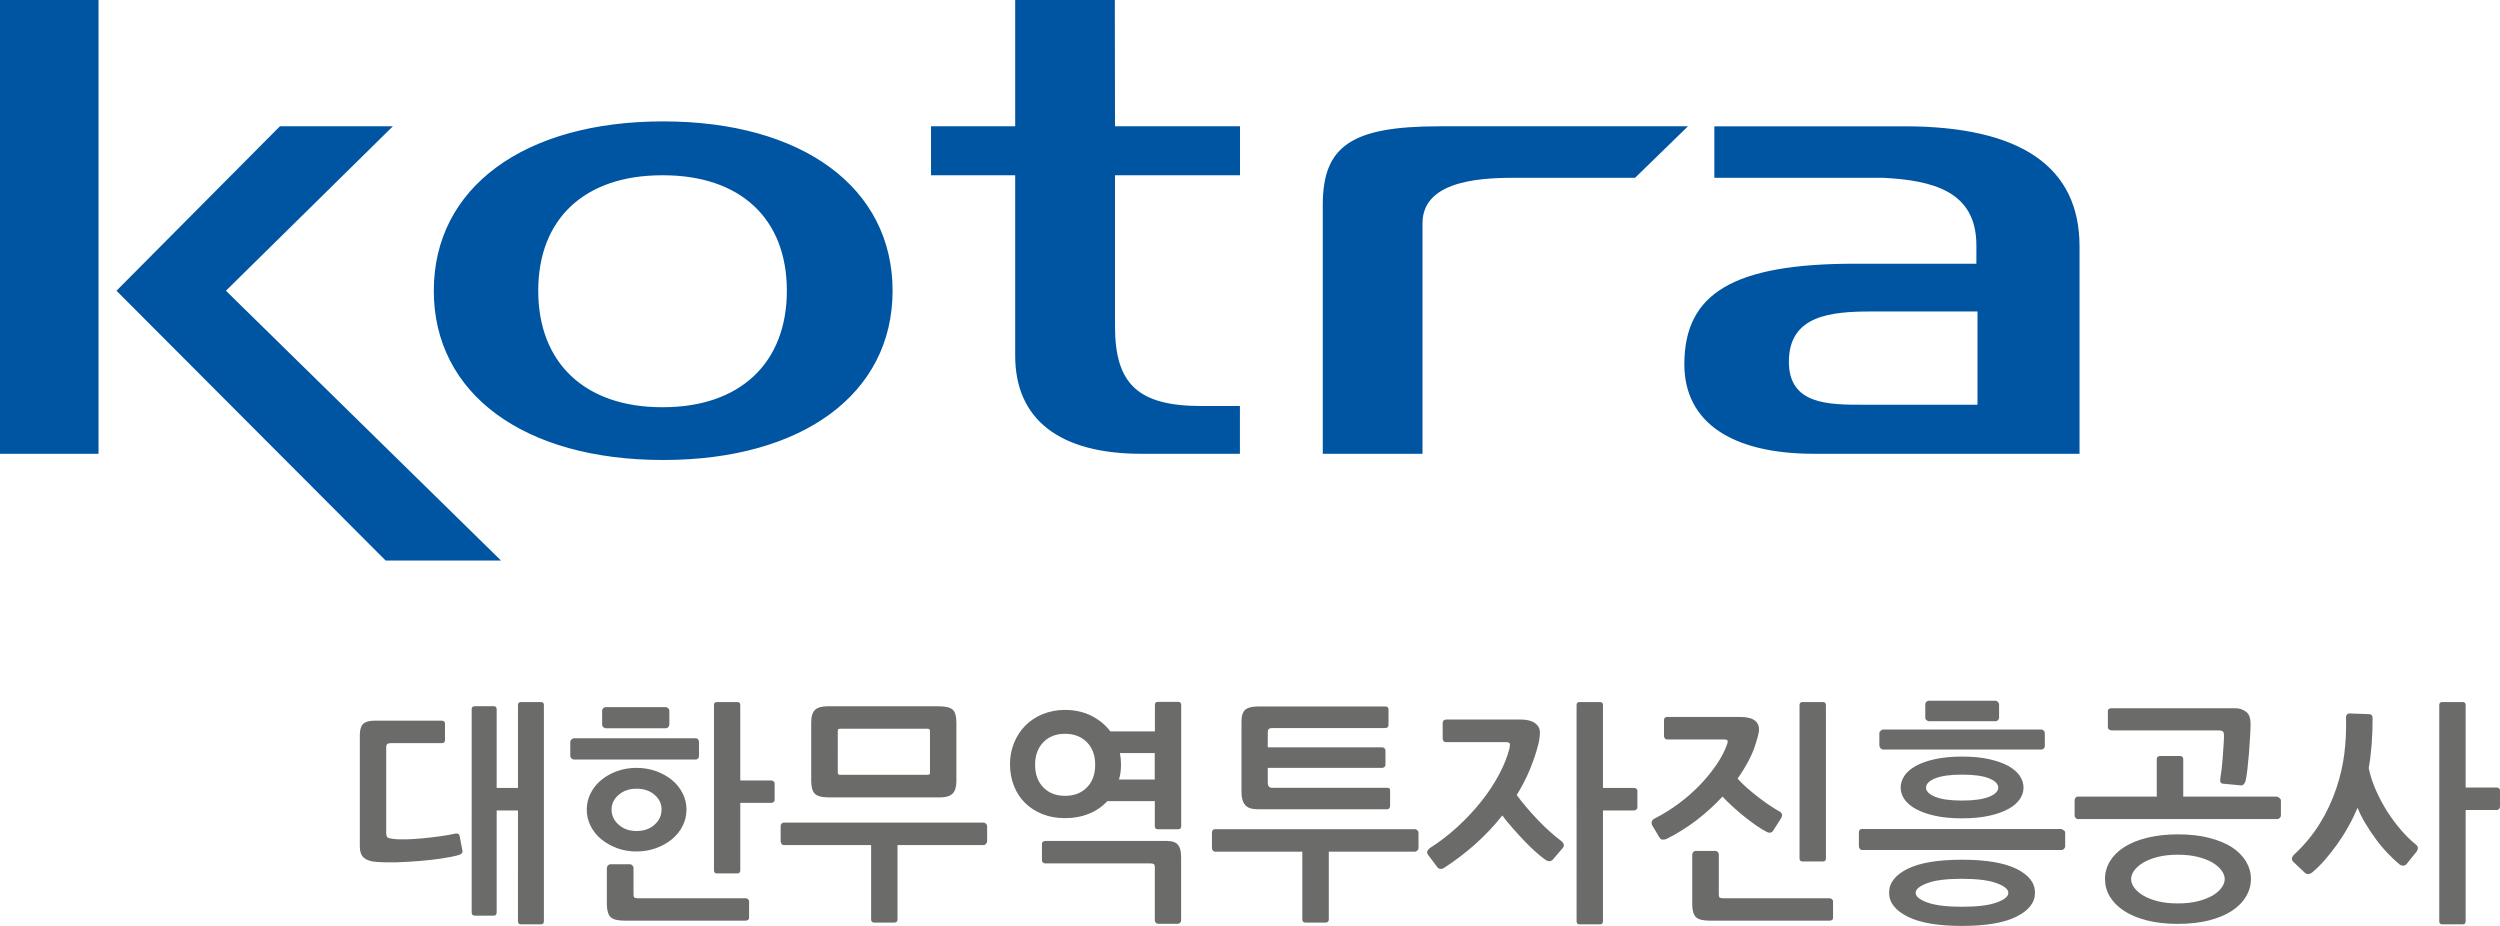 <?xml version="1.0" encoding="utf-8"?>
<!-- Generator: Adobe Illustrator 25.4.1, SVG Export Plug-In . SVG Version: 6.00 Build 0)  -->
<svg version="1.1" id="Layer_1" xmlns="http://www.w3.org/2000/svg" xmlns:xlink="http://www.w3.org/1999/xlink" x="0px" y="0px"
	 viewBox="0 0 270 100" style="enable-background:new 0 0 270 100;" xml:space="preserve">
<style type="text/css">
	.st0{fill:#6B6B6A;}
	.st1{fill:#0055A2;}
</style>
<g>
	<path class="st0" d="M58.74,76.15V99.5c0,0.22-0.11,0.33-0.32,0.33h-2.16c-0.21,0-0.32-0.11-0.32-0.33V87.53h-2.3v11.01
		c0,0.23-0.11,0.35-0.32,0.35h-2.03c-0.23,0-0.35-0.12-0.35-0.35V76.6c0-0.22,0.11-0.33,0.35-0.33h2.03c0.21,0,0.32,0.11,0.32,0.33
		v8.5h2.3v-8.95c0-0.22,0.11-0.33,0.35-0.33h2.13C58.63,75.82,58.74,75.92,58.74,76.15z M49.64,90.29c-0.03-0.13-0.1-0.22-0.2-0.25
		c-0.1-0.03-0.21-0.03-0.32,0c-0.46,0.1-1,0.2-1.62,0.28c-0.62,0.09-1.25,0.16-1.88,0.22c-0.64,0.06-1.23,0.1-1.8,0.11
		c-0.56,0.02-1.02,0-1.36-0.05c-0.31-0.03-0.52-0.09-0.61-0.16c-0.09-0.08-0.14-0.25-0.14-0.52v-9.23c0-0.29,0.16-0.43,0.47-0.43
		h5.53c0.23,0,0.35-0.11,0.35-0.33v-1.75c0-0.24-0.12-0.35-0.35-0.35h-7.19c-0.63,0-1.06,0.12-1.3,0.35
		c-0.24,0.24-0.36,0.65-0.36,1.24v11.97c0,0.59,0.15,1.01,0.46,1.27c0.31,0.25,0.76,0.39,1.35,0.43c0.63,0.05,1.35,0.06,2.16,0.04
		c0.81-0.03,1.62-0.07,2.44-0.14c0.82-0.07,1.6-0.15,2.35-0.26c0.75-0.11,1.4-0.24,1.94-0.39c0.08-0.03,0.18-0.08,0.28-0.15
		c0.1-0.07,0.13-0.18,0.1-0.33L49.64,90.29z M65.4,78.65h6.47c0.13,0,0.24-0.04,0.31-0.13c0.07-0.08,0.11-0.17,0.11-0.28V76.8
		c0-0.12-0.04-0.22-0.12-0.3c-0.08-0.08-0.18-0.13-0.3-0.13H65.4c-0.06,0-0.14,0.03-0.23,0.1c-0.09,0.07-0.14,0.17-0.14,0.3v1.49
		c0,0.12,0.05,0.21,0.14,0.28C65.26,78.61,65.34,78.65,65.4,78.65z M75.38,81.92c0.08-0.07,0.11-0.17,0.11-0.29v-1.52
		c0-0.1-0.04-0.19-0.11-0.27c-0.07-0.08-0.16-0.11-0.26-0.11H62.01c-0.1,0-0.2,0.04-0.28,0.12c-0.09,0.09-0.14,0.17-0.14,0.26v1.49
		c0,0.12,0.04,0.22,0.13,0.3c0.08,0.09,0.17,0.13,0.27,0.13h13.13C75.22,82.04,75.3,82,75.38,81.92z M66.64,91.6
		c-0.64-0.24-1.21-0.56-1.7-0.96c-0.49-0.4-0.87-0.88-1.15-1.43c-0.28-0.55-0.42-1.14-0.42-1.78c0-0.63,0.14-1.21,0.42-1.76
		c0.28-0.55,0.66-1.03,1.15-1.43c0.49-0.4,1.06-0.73,1.71-0.96c0.65-0.23,1.35-0.35,2.09-0.35c0.75,0,1.45,0.12,2.11,0.35
		c0.66,0.24,1.23,0.56,1.72,0.96c0.49,0.4,0.87,0.88,1.15,1.43c0.28,0.55,0.42,1.13,0.42,1.76c0,0.64-0.14,1.23-0.42,1.78
		c-0.28,0.55-0.67,1.03-1.15,1.43c-0.49,0.4-1.06,0.72-1.72,0.96c-0.66,0.24-1.37,0.36-2.13,0.36
		C67.98,91.96,67.29,91.84,66.64,91.6z M66.05,87.43c0,0.64,0.25,1.19,0.77,1.64c0.51,0.46,1.16,0.68,1.93,0.68
		c0.79,0,1.44-0.23,1.94-0.68c0.5-0.45,0.76-1,0.76-1.64c0-0.63-0.25-1.16-0.76-1.59c-0.5-0.44-1.15-0.66-1.94-0.66
		c-0.78,0-1.42,0.22-1.93,0.66S66.05,86.8,66.05,87.43z M80.54,97.01H68.87c-0.17,0-0.28-0.03-0.35-0.07
		c-0.07-0.05-0.1-0.16-0.1-0.33v-2.89c0-0.08-0.04-0.17-0.11-0.25c-0.08-0.08-0.17-0.13-0.29-0.13h-2.11
		c-0.08,0-0.16,0.04-0.25,0.13c-0.08,0.09-0.12,0.17-0.12,0.25v3.92c0,0.66,0.13,1.12,0.39,1.39c0.26,0.27,0.77,0.4,1.51,0.4h13.08
		c0.09,0,0.17-0.02,0.25-0.07c0.08-0.05,0.13-0.13,0.13-0.23v-1.8c0-0.08-0.04-0.16-0.13-0.23C80.71,97.05,80.63,97.01,80.54,97.01z
		 M83.29,84.29h-3.34v-8.14c0-0.22-0.11-0.33-0.32-0.33h-2.2c-0.22,0-0.32,0.11-0.32,0.33V94c0,0.22,0.11,0.33,0.32,0.33h2.2
		c0.21,0,0.32-0.11,0.32-0.33v-7.29h3.34c0.1,0,0.18-0.03,0.26-0.09c0.08-0.06,0.11-0.13,0.11-0.21v-1.8c0-0.08-0.04-0.16-0.11-0.23
		C83.48,84.32,83.39,84.29,83.29,84.29z M87.99,85.71c-0.26-0.27-0.38-0.73-0.38-1.39v-6.3c0-0.64,0.14-1.09,0.41-1.35
		c0.27-0.26,0.72-0.39,1.35-0.39h12.04c0.74,0,1.24,0.13,1.5,0.38c0.26,0.25,0.38,0.72,0.38,1.39v6.3c0,0.64-0.14,1.09-0.41,1.36
		c-0.28,0.27-0.72,0.41-1.35,0.41H89.49C88.74,86.11,88.24,85.98,87.99,85.71z M90.48,83.33c0,0.17,0.02,0.27,0.06,0.3
		c0.04,0.04,0.13,0.05,0.26,0.05h9.32c0.13,0,0.22-0.02,0.26-0.05c0.04-0.03,0.06-0.13,0.06-0.3v-4.3c0-0.14-0.02-0.22-0.06-0.27
		c-0.04-0.04-0.13-0.06-0.26-0.06H90.8c-0.13,0-0.22,0.02-0.26,0.05c-0.04,0.03-0.06,0.12-0.06,0.25V83.33z M106.24,88.84H84.66
		c-0.1,0-0.18,0.04-0.25,0.11c-0.07,0.07-0.1,0.16-0.1,0.27v1.64c0,0.09,0.03,0.17,0.1,0.27c0.06,0.1,0.15,0.14,0.25,0.14h9.42v8.02
		c0,0.24,0.12,0.35,0.35,0.35h2.15c0.23,0,0.35-0.12,0.35-0.35v-8.02h9.31c0.08,0,0.16-0.05,0.25-0.14
		c0.08-0.09,0.12-0.18,0.12-0.27v-1.64c0-0.09-0.04-0.17-0.12-0.26C106.4,88.89,106.32,88.84,106.24,88.84z M125.94,90.82H112.9
		c-0.08,0-0.17,0.03-0.25,0.08c-0.08,0.05-0.12,0.13-0.12,0.25v1.8c0,0.08,0.04,0.15,0.12,0.21c0.08,0.06,0.16,0.09,0.25,0.09h11.37
		c0.17,0,0.28,0.03,0.35,0.08c0.06,0.05,0.1,0.17,0.1,0.35v5.74c0,0.08,0.04,0.16,0.11,0.24c0.07,0.07,0.16,0.11,0.26,0.11h2.13
		c0.08,0,0.16-0.04,0.23-0.11c0.08-0.08,0.11-0.16,0.11-0.24v-6.83c0-0.64-0.11-1.1-0.35-1.36
		C126.99,90.95,126.57,90.82,125.94,90.82z M127.57,76.15v13.08c0,0.22-0.11,0.33-0.32,0.33h-2.21c-0.21,0-0.32-0.11-0.32-0.33
		v-2.71h-5.13c-0.54,0.59-1.2,1.05-1.98,1.36c-0.78,0.32-1.64,0.48-2.6,0.48c-0.87,0-1.68-0.14-2.41-0.43
		c-0.73-0.29-1.36-0.69-1.88-1.2c-0.52-0.51-0.93-1.13-1.21-1.85c-0.29-0.72-0.43-1.5-0.43-2.34c0-0.81,0.14-1.57,0.43-2.29
		c0.29-0.72,0.69-1.34,1.21-1.87c0.52-0.53,1.15-0.95,1.88-1.25c0.74-0.3,1.54-0.46,2.41-0.46c1.06,0,2.01,0.21,2.85,0.63
		c0.84,0.42,1.53,0.99,2.06,1.69h4.81v-2.86c0-0.22,0.11-0.33,0.32-0.33h2.21C127.47,75.82,127.57,75.92,127.57,76.15z
		 M118.28,82.59c0-1.01-0.3-1.82-0.89-2.43c-0.59-0.6-1.39-0.91-2.38-0.91c-0.96,0-1.73,0.3-2.33,0.91
		c-0.59,0.61-0.89,1.42-0.89,2.43c0,1.03,0.3,1.85,0.89,2.45c0.6,0.61,1.37,0.91,2.33,0.91c0.99,0,1.79-0.3,2.38-0.91
		C117.98,84.44,118.28,83.62,118.28,82.59z M124.72,81.33h-3.77c0.08,0.42,0.12,0.83,0.12,1.22c0,0.59-0.07,1.14-0.22,1.64h3.86
		V81.33z M152.82,89.55h-21.58c-0.23,0-0.35,0.14-0.35,0.4v1.65c0,0.09,0.03,0.17,0.1,0.25c0.07,0.09,0.15,0.13,0.25,0.13h9.41v7.31
		c0,0.24,0.12,0.35,0.35,0.35h2.16c0.23,0,0.35-0.12,0.35-0.35v-7.31h9.32c0.08,0,0.17-0.04,0.25-0.13
		c0.08-0.08,0.12-0.17,0.12-0.25v-1.65c0-0.1-0.04-0.19-0.12-0.28C152.99,89.6,152.9,89.55,152.82,89.55z M135.85,87.4h13.98
		c0.08,0,0.15-0.03,0.21-0.1c0.06-0.07,0.09-0.17,0.09-0.3v-1.62c0-0.14-0.03-0.22-0.1-0.25c-0.07-0.03-0.16-0.05-0.3-0.05h-12.36
		c-0.3,0-0.45-0.18-0.45-0.56v-1.59h12.36c0.08,0,0.16-0.03,0.24-0.09c0.07-0.06,0.11-0.14,0.11-0.24v-1.54
		c0-0.1-0.04-0.19-0.11-0.25c-0.08-0.07-0.15-0.1-0.24-0.1h-12.36v-1.65c0-0.29,0.15-0.43,0.45-0.43h12.24
		c0.23,0,0.35-0.12,0.35-0.36v-1.64c0-0.22-0.11-0.33-0.35-0.33h-13.75c-0.63,0-1.08,0.11-1.36,0.34c-0.28,0.23-0.42,0.66-0.42,1.3
		v7.64c0,0.59,0.13,1.04,0.39,1.35C134.73,87.25,135.19,87.4,135.85,87.4z M168.61,90.82c-0.35-0.25-0.73-0.57-1.16-0.95
		c-0.43-0.38-0.86-0.79-1.29-1.24c-0.43-0.45-0.85-0.91-1.26-1.39c-0.41-0.48-0.78-0.94-1.09-1.38c0.56-0.91,1.03-1.82,1.41-2.74
		c0.38-0.92,0.69-1.83,0.92-2.75c0.05-0.18,0.09-0.39,0.12-0.62c0.03-0.23,0.05-0.45,0.05-0.67c0-0.4-0.18-0.73-0.54-0.99
		c-0.36-0.25-0.87-0.38-1.51-0.38h-8.08c-0.1,0-0.19,0.03-0.26,0.1c-0.07,0.07-0.11,0.15-0.11,0.25v1.7c0,0.1,0.03,0.19,0.09,0.27
		c0.06,0.08,0.14,0.12,0.26,0.12h6.39c0.28,0,0.45,0.04,0.49,0.13c0.05,0.08,0.04,0.27-0.02,0.56c-0.23,0.91-0.61,1.86-1.14,2.84
		c-0.53,0.99-1.17,1.96-1.93,2.91c-0.76,0.95-1.61,1.86-2.55,2.72c-0.94,0.86-1.93,1.62-2.97,2.28c-0.1,0.07-0.19,0.17-0.26,0.3
		c-0.07,0.13-0.05,0.28,0.06,0.43l0.97,1.29c0.08,0.13,0.2,0.21,0.34,0.23c0.14,0.02,0.28-0.02,0.41-0.1
		c2.51-1.63,4.61-3.52,6.3-5.67c0.33,0.44,0.7,0.9,1.13,1.38c0.42,0.48,0.84,0.94,1.26,1.38c0.42,0.44,0.83,0.84,1.23,1.19
		c0.39,0.35,0.74,0.63,1.04,0.84c0.33,0.22,0.6,0.2,0.82-0.05l1.06-1.24c0.1-0.13,0.13-0.27,0.09-0.4
		C168.8,91.01,168.72,90.9,168.61,90.82z M176.49,85.1h-3.37v-8.95c0-0.22-0.11-0.33-0.32-0.33h-2.21c-0.21,0-0.32,0.11-0.32,0.33
		V99.5c0,0.22,0.11,0.33,0.32,0.33h2.21c0.21,0,0.32-0.11,0.32-0.33V87.53h3.37c0.08,0,0.16-0.04,0.24-0.1
		c0.07-0.07,0.11-0.14,0.11-0.23V85.4c0-0.08-0.04-0.16-0.11-0.22C176.65,85.13,176.57,85.1,176.49,85.1z M186.03,86.03
		c0.33,0.36,0.71,0.73,1.13,1.11c0.42,0.39,0.85,0.75,1.29,1.1c0.44,0.35,0.86,0.66,1.26,0.94c0.41,0.28,0.76,0.49,1.05,0.64
		c0.35,0.19,0.6,0.14,0.77-0.15l0.82-1.29c0.2-0.34,0.13-0.59-0.2-0.76c-0.33-0.18-0.69-0.41-1.09-0.68c-0.4-0.27-0.8-0.56-1.2-0.87
		c-0.4-0.31-0.8-0.64-1.18-0.97c-0.38-0.34-0.72-0.67-1.02-1.01c0.46-0.66,0.87-1.32,1.22-1.99c0.35-0.67,0.61-1.32,0.79-1.96
		c0.05-0.16,0.1-0.32,0.15-0.51c0.05-0.18,0.09-0.37,0.13-0.56c0.08-0.54-0.05-0.95-0.4-1.23c-0.35-0.28-0.88-0.41-1.61-0.41h-7.86
		c-0.25,0-0.37,0.12-0.37,0.35v1.7c0,0.1,0.03,0.19,0.09,0.27c0.06,0.07,0.14,0.11,0.26,0.11h6.1c0.28,0,0.42,0.06,0.43,0.17
		c0.01,0.11-0.02,0.25-0.09,0.42c-0.25,0.69-0.62,1.41-1.13,2.15c-0.51,0.74-1.1,1.47-1.78,2.18c-0.69,0.71-1.45,1.38-2.28,2
		c-0.84,0.62-1.71,1.16-2.61,1.62c-0.17,0.08-0.27,0.2-0.31,0.34c-0.04,0.14-0.02,0.28,0.06,0.42l0.74,1.24
		c0.1,0.19,0.23,0.28,0.38,0.28c0.16,0,0.29-0.02,0.41-0.07c1.14-0.57,2.22-1.25,3.24-2.02C184.25,87.79,185.18,86.95,186.03,86.03z
		 M197.6,97.01h-11.52c-0.17,0-0.28-0.03-0.35-0.07c-0.07-0.05-0.1-0.16-0.1-0.33v-4.33c0-0.1-0.04-0.19-0.11-0.27
		c-0.08-0.07-0.16-0.11-0.26-0.11h-2.16c-0.08,0-0.16,0.04-0.23,0.13c-0.07,0.08-0.11,0.17-0.11,0.25v5.36
		c0,0.66,0.13,1.12,0.38,1.39c0.25,0.27,0.76,0.4,1.5,0.4h12.96c0.1,0,0.18-0.02,0.26-0.07c0.07-0.05,0.11-0.13,0.11-0.23v-1.8
		c0-0.08-0.04-0.16-0.13-0.23C197.76,97.05,197.68,97.01,197.6,97.01z M194.67,93.04h2.21c0.21,0,0.32-0.11,0.32-0.33V76.15
		c0-0.22-0.11-0.33-0.32-0.33h-2.21c-0.21,0-0.32,0.11-0.32,0.33v16.54C194.35,92.93,194.46,93.04,194.67,93.04z M208.3,77.89h7.21
		c0.11,0,0.21-0.04,0.28-0.13c0.08-0.08,0.11-0.18,0.11-0.28v-1.39c0-0.1-0.04-0.19-0.12-0.28c-0.08-0.08-0.17-0.13-0.27-0.13h-7.21
		c-0.07,0-0.14,0.03-0.23,0.1c-0.09,0.07-0.14,0.16-0.14,0.28v1.44c0,0.12,0.04,0.21,0.14,0.28
		C208.16,77.86,208.23,77.89,208.3,77.89z M218.13,83.78c0.27,0.41,0.41,0.83,0.41,1.29c0,0.44-0.14,0.86-0.41,1.25
		c-0.28,0.4-0.68,0.75-1.23,1.05c-0.55,0.3-1.24,0.55-2.07,0.73c-0.84,0.19-1.81,0.28-2.94,0.28c-1.12,0-2.1-0.09-2.92-0.28
		c-0.83-0.18-1.51-0.43-2.06-0.73c-0.55-0.3-0.95-0.65-1.23-1.05c-0.27-0.4-0.41-0.81-0.41-1.25c0-0.46,0.14-0.88,0.41-1.29
		c0.27-0.4,0.68-0.76,1.23-1.06c0.55-0.3,1.23-0.55,2.06-0.73c0.82-0.18,1.8-0.28,2.92-0.28c1.12,0,2.1,0.09,2.94,0.28
		c0.83,0.19,1.52,0.43,2.07,0.73C217.44,83.03,217.85,83.38,218.13,83.78z M215.81,85.07c0-0.4-0.33-0.74-1-1.01
		c-0.67-0.27-1.64-0.4-2.91-0.4c-1.26,0-2.22,0.13-2.89,0.4c-0.67,0.27-1,0.61-1,1.01c0,0.39,0.33,0.71,1,0.99
		c0.67,0.27,1.63,0.4,2.89,0.4c1.27,0,2.24-0.14,2.91-0.4C215.48,85.79,215.81,85.46,215.81,85.07z M203.35,80.95h17.12
		c0.1,0,0.18-0.04,0.26-0.11c0.08-0.08,0.11-0.17,0.11-0.29v-1.37c0-0.1-0.04-0.19-0.11-0.27c-0.07-0.08-0.16-0.12-0.26-0.12h-17.1
		c-0.08,0-0.17,0.04-0.26,0.13c-0.09,0.08-0.14,0.17-0.14,0.25v1.34c0,0.1,0.04,0.2,0.12,0.29
		C203.18,80.9,203.26,80.95,203.35,80.95z M222.87,89.66c-0.12-0.09-0.22-0.13-0.3-0.13h-21.46c-0.23,0-0.35,0.13-0.35,0.4v1.49
		c0,0.09,0.03,0.17,0.1,0.25c0.07,0.09,0.15,0.13,0.25,0.13h21.56c0.08,0,0.17-0.04,0.25-0.13c0.08-0.08,0.12-0.17,0.12-0.25v-1.49
		C223.04,89.83,222.99,89.74,222.87,89.66z M219.78,96.41c0,1.06-0.67,1.93-2.01,2.59c-1.34,0.67-3.3,1-5.87,1
		c-2.58,0-4.54-0.33-5.87-1c-1.34-0.67-2.01-1.53-2.01-2.59s0.67-1.92,2.01-2.58c1.34-0.66,3.3-0.98,5.87-0.98
		c2.58,0,4.53,0.33,5.87,0.98C219.11,94.49,219.78,95.35,219.78,96.41z M216.9,96.43c0-0.39-0.42-0.74-1.27-1.05
		c-0.84-0.31-2.09-0.47-3.74-0.47c-1.65,0-2.9,0.15-3.74,0.47c-0.84,0.31-1.26,0.66-1.26,1.05c0,0.39,0.42,0.73,1.26,1.04
		c0.84,0.3,2.09,0.46,3.74,0.46c1.65,0,2.9-0.15,3.74-0.46C216.48,97.17,216.9,96.82,216.9,96.43z M245.87,86.03h-10.08v-4.02
		c0-0.24-0.12-0.36-0.35-0.36h-2.16c-0.23,0-0.35,0.12-0.35,0.36v4.02h-8.52c-0.1,0-0.18,0.04-0.25,0.13
		c-0.07,0.08-0.1,0.18-0.1,0.28v1.64c0,0.08,0.03,0.17,0.1,0.25c0.07,0.08,0.15,0.13,0.25,0.13h21.56c0.08,0,0.16-0.04,0.25-0.13
		c0.08-0.08,0.12-0.17,0.12-0.25v-1.64c0-0.09-0.06-0.17-0.17-0.27C246.05,86.08,245.95,86.03,245.87,86.03z M228.02,78.88h11.5
		c0.23,0,0.4,0.03,0.51,0.09c0.1,0.06,0.16,0.21,0.16,0.44c0,0.26-0.01,0.59-0.04,1.01c-0.03,0.42-0.06,0.86-0.09,1.3
		c-0.03,0.45-0.08,0.88-0.12,1.31c-0.05,0.43-0.1,0.79-0.15,1.08c-0.05,0.34,0.05,0.51,0.3,0.53l1.91,0.18
		c0.13,0.02,0.24-0.03,0.33-0.13c0.09-0.1,0.15-0.22,0.19-0.35c0.07-0.27,0.13-0.68,0.2-1.24c0.06-0.56,0.12-1.14,0.17-1.76
		c0.05-0.61,0.09-1.21,0.12-1.8c0.04-0.58,0.05-1.04,0.05-1.38c0-0.62-0.16-1.06-0.5-1.3c-0.33-0.24-0.71-0.37-1.14-0.37h-13.4
		c-0.08,0-0.16,0.02-0.25,0.07c-0.08,0.05-0.12,0.13-0.12,0.23v1.77c0,0.09,0.04,0.16,0.12,0.22
		C227.86,78.85,227.94,78.88,228.02,78.88z M242.56,93.02c0.35,0.59,0.54,1.22,0.54,1.9c0,0.69-0.18,1.33-0.54,1.92
		c-0.35,0.59-0.87,1.11-1.53,1.54c-0.67,0.44-1.5,0.78-2.48,1.03c-0.98,0.24-2.09,0.37-3.33,0.37c-1.24,0-2.35-0.12-3.33-0.37
		c-0.98-0.25-1.81-0.59-2.48-1.03c-0.67-0.44-1.18-0.95-1.54-1.54c-0.36-0.59-0.53-1.23-0.53-1.92c0-0.68,0.18-1.31,0.53-1.9
		c0.36-0.59,0.87-1.1,1.54-1.53c0.67-0.43,1.5-0.77,2.48-1.01c0.98-0.24,2.09-0.37,3.33-0.37c1.24,0,2.35,0.12,3.33,0.37
		c0.98,0.25,1.81,0.58,2.48,1.01C241.69,91.92,242.2,92.43,242.56,93.02z M240.27,94.94c0-0.3-0.11-0.61-0.34-0.92
		c-0.22-0.31-0.54-0.59-0.96-0.85c-0.42-0.25-0.95-0.46-1.59-0.62c-0.64-0.16-1.36-0.24-2.17-0.24c-0.82,0-1.55,0.08-2.18,0.24
		c-0.63,0.16-1.15,0.37-1.57,0.62c-0.42,0.25-0.74,0.54-0.97,0.85c-0.22,0.31-0.33,0.62-0.33,0.92s0.11,0.61,0.33,0.92
		c0.22,0.31,0.55,0.59,0.97,0.85c0.42,0.25,0.94,0.46,1.57,0.62c0.63,0.16,1.36,0.24,2.18,0.24c0.81,0,1.53-0.08,2.17-0.24
		c0.63-0.16,1.16-0.37,1.59-0.62c0.42-0.25,0.74-0.53,0.96-0.85C240.16,95.55,240.27,95.25,240.27,94.94z M269.89,85.14
		c-0.07-0.06-0.15-0.09-0.23-0.09h-3.37v-8.9c0-0.22-0.11-0.33-0.32-0.33h-2.21c-0.21,0-0.32,0.11-0.32,0.33V99.5
		c0,0.22,0.11,0.33,0.32,0.33h2.21c0.21,0,0.32-0.11,0.32-0.33V87.48h3.37c0.08,0,0.16-0.03,0.23-0.1c0.07-0.07,0.11-0.15,0.11-0.25
		v-1.77C270,85.27,269.96,85.2,269.89,85.14z M259.31,89.64c-0.54-0.62-1.03-1.29-1.5-2.02c-0.46-0.73-0.87-1.5-1.22-2.29
		c-0.35-0.79-0.6-1.58-0.77-2.38c0.15-0.82,0.25-1.68,0.32-2.57c0.07-0.88,0.1-1.84,0.1-2.87c0-0.1-0.03-0.19-0.1-0.27
		c-0.07-0.08-0.14-0.11-0.22-0.11l-2.2-0.08c-0.08,0-0.16,0.04-0.24,0.11c-0.07,0.08-0.11,0.16-0.11,0.27
		c0.02,0.74,0.01,1.45-0.02,2.11c-0.04,0.67-0.09,1.31-0.17,1.92c-0.08,0.61-0.19,1.22-0.33,1.82c-0.14,0.6-0.31,1.2-0.51,1.81
		c-0.46,1.38-1.07,2.68-1.83,3.9c-0.76,1.22-1.68,2.32-2.75,3.31c-0.28,0.29-0.31,0.55-0.08,0.78l1.17,1.11
		c0.27,0.27,0.55,0.28,0.87,0.03c0.45-0.37,0.9-0.82,1.35-1.33c0.45-0.52,0.89-1.07,1.32-1.67c0.43-0.6,0.84-1.24,1.21-1.91
		c0.38-0.67,0.72-1.37,1.02-2.07c0.21,0.54,0.49,1.1,0.84,1.68c0.35,0.58,0.72,1.15,1.13,1.7c0.4,0.55,0.83,1.06,1.28,1.53
		c0.45,0.47,0.87,0.87,1.26,1.19c0.16,0.12,0.32,0.17,0.46,0.15c0.14-0.02,0.25-0.08,0.34-0.2l1.04-1.29
		c0.23-0.32,0.21-0.58-0.05-0.78C260.38,90.78,259.84,90.26,259.31,89.64z"/>
	<path class="st1" d="M24.4,31.4c0,0,0,0,29.71,29.14c0,0,0,0-12.46,0c0,0,0,0-29.07-29.14c0,0,0,0,17.65-17.76c2.08,0,9.6,0,12.2,0
		C42.43,13.64,42.43,13.64,24.4,31.4z M96.4,31.4c0,11.13-9.73,18.28-24.78,18.28c-15.04,0-24.77-7.15-24.77-18.28
		c0-11.13,9.73-18.29,24.77-18.29C86.67,13.11,96.4,20.27,96.4,31.4z M84.98,31.4c0-7.82-5.05-12.47-13.36-12.47h-0.12
		c-8.31,0-13.37,4.65-13.37,12.47c0,7.81,5.06,12.58,13.37,12.58h0.12C79.93,43.97,84.98,39.21,84.98,31.4z M120.4,0
		c-0.38,0-10.36,0-10.76,0c0,0.4,0,13.64,0,13.64s-8.7,0-9.09,0c0,0.4,0,4.91,0,5.29c0.39,0,9.09,0,9.09,0c0,19.48,0,19.48,0,19.48
		c0,6.89,4.79,10.6,13.63,10.6c0,0,10.25,0,10.64,0c0-0.26,0-4.76,0-5.16c-0.39,0-4.15,0-4.15,0c-6.87,0-9.34-2.39-9.34-8.61
		c0-16.31,0-16.31,0-16.31s13.11,0,13.5,0c0-0.39,0-4.89,0-5.29c-0.39,0-13.5,0-13.5,0S120.4,0.4,120.4,0z M224.59,26.61
		c0,0,0,21.99,0,22.4c-0.25,0-12.84,0-21.26,0c-4.16,0-7.4,0-7.4,0c-8.96,0-14.02-3.44-14.02-9.67c0-7.68,5.32-10.86,18.43-10.86
		c0,0,0,0,2.99,0c1.94,0,5.05,0,10.12,0c0,0,0,0,0-1.99c0-5.82-4.67-7.02-10.12-7.29c-0.79,0-1.68,0-2.6,0c0,0-15.19,0-15.58,0
		c0-0.39,0-5.16,0-5.56c0.39,0,12.85,0,18.18,0c1.42,0,2.33,0,2.33,0C218.24,13.64,224.59,18.01,224.59,26.61z M213.57,33.64
		c0,0,0,0-0.26,0c0,0,0,0-9.99,0c-0.39,0-0.79,0-1.17,0c-4.41,0-8.95,0.4-8.95,5.43c0,4.64,4.28,4.64,8.04,4.64c0,0,0,0,2.08,0
		c1.68,0,4.8,0,10.25,0C213.57,43.71,213.57,43.71,213.57,33.64z M155.45,13.64c-9.48,0-12.59,2.12-12.59,8.48c0,0,0,26.49,0,26.89
		c0.39,0,10.38,0,10.77,0c0-0.4,0-24.9,0-24.9c0-4.91,7.13-4.91,10.37-4.91c0,0,7.67,0,12.59,0c5.71-5.56,5.71-5.56,5.71-5.56
		C177.37,13.64,155.45,13.64,155.45,13.64z M0,49.01c0.26,0,10.26,0,10.64,0c0-0.4,0-48.62,0-49.01C10.26,0,0.26,0,0,0
		C0,0.4,0,48.61,0,49.01z"/>
</g>
</svg>
